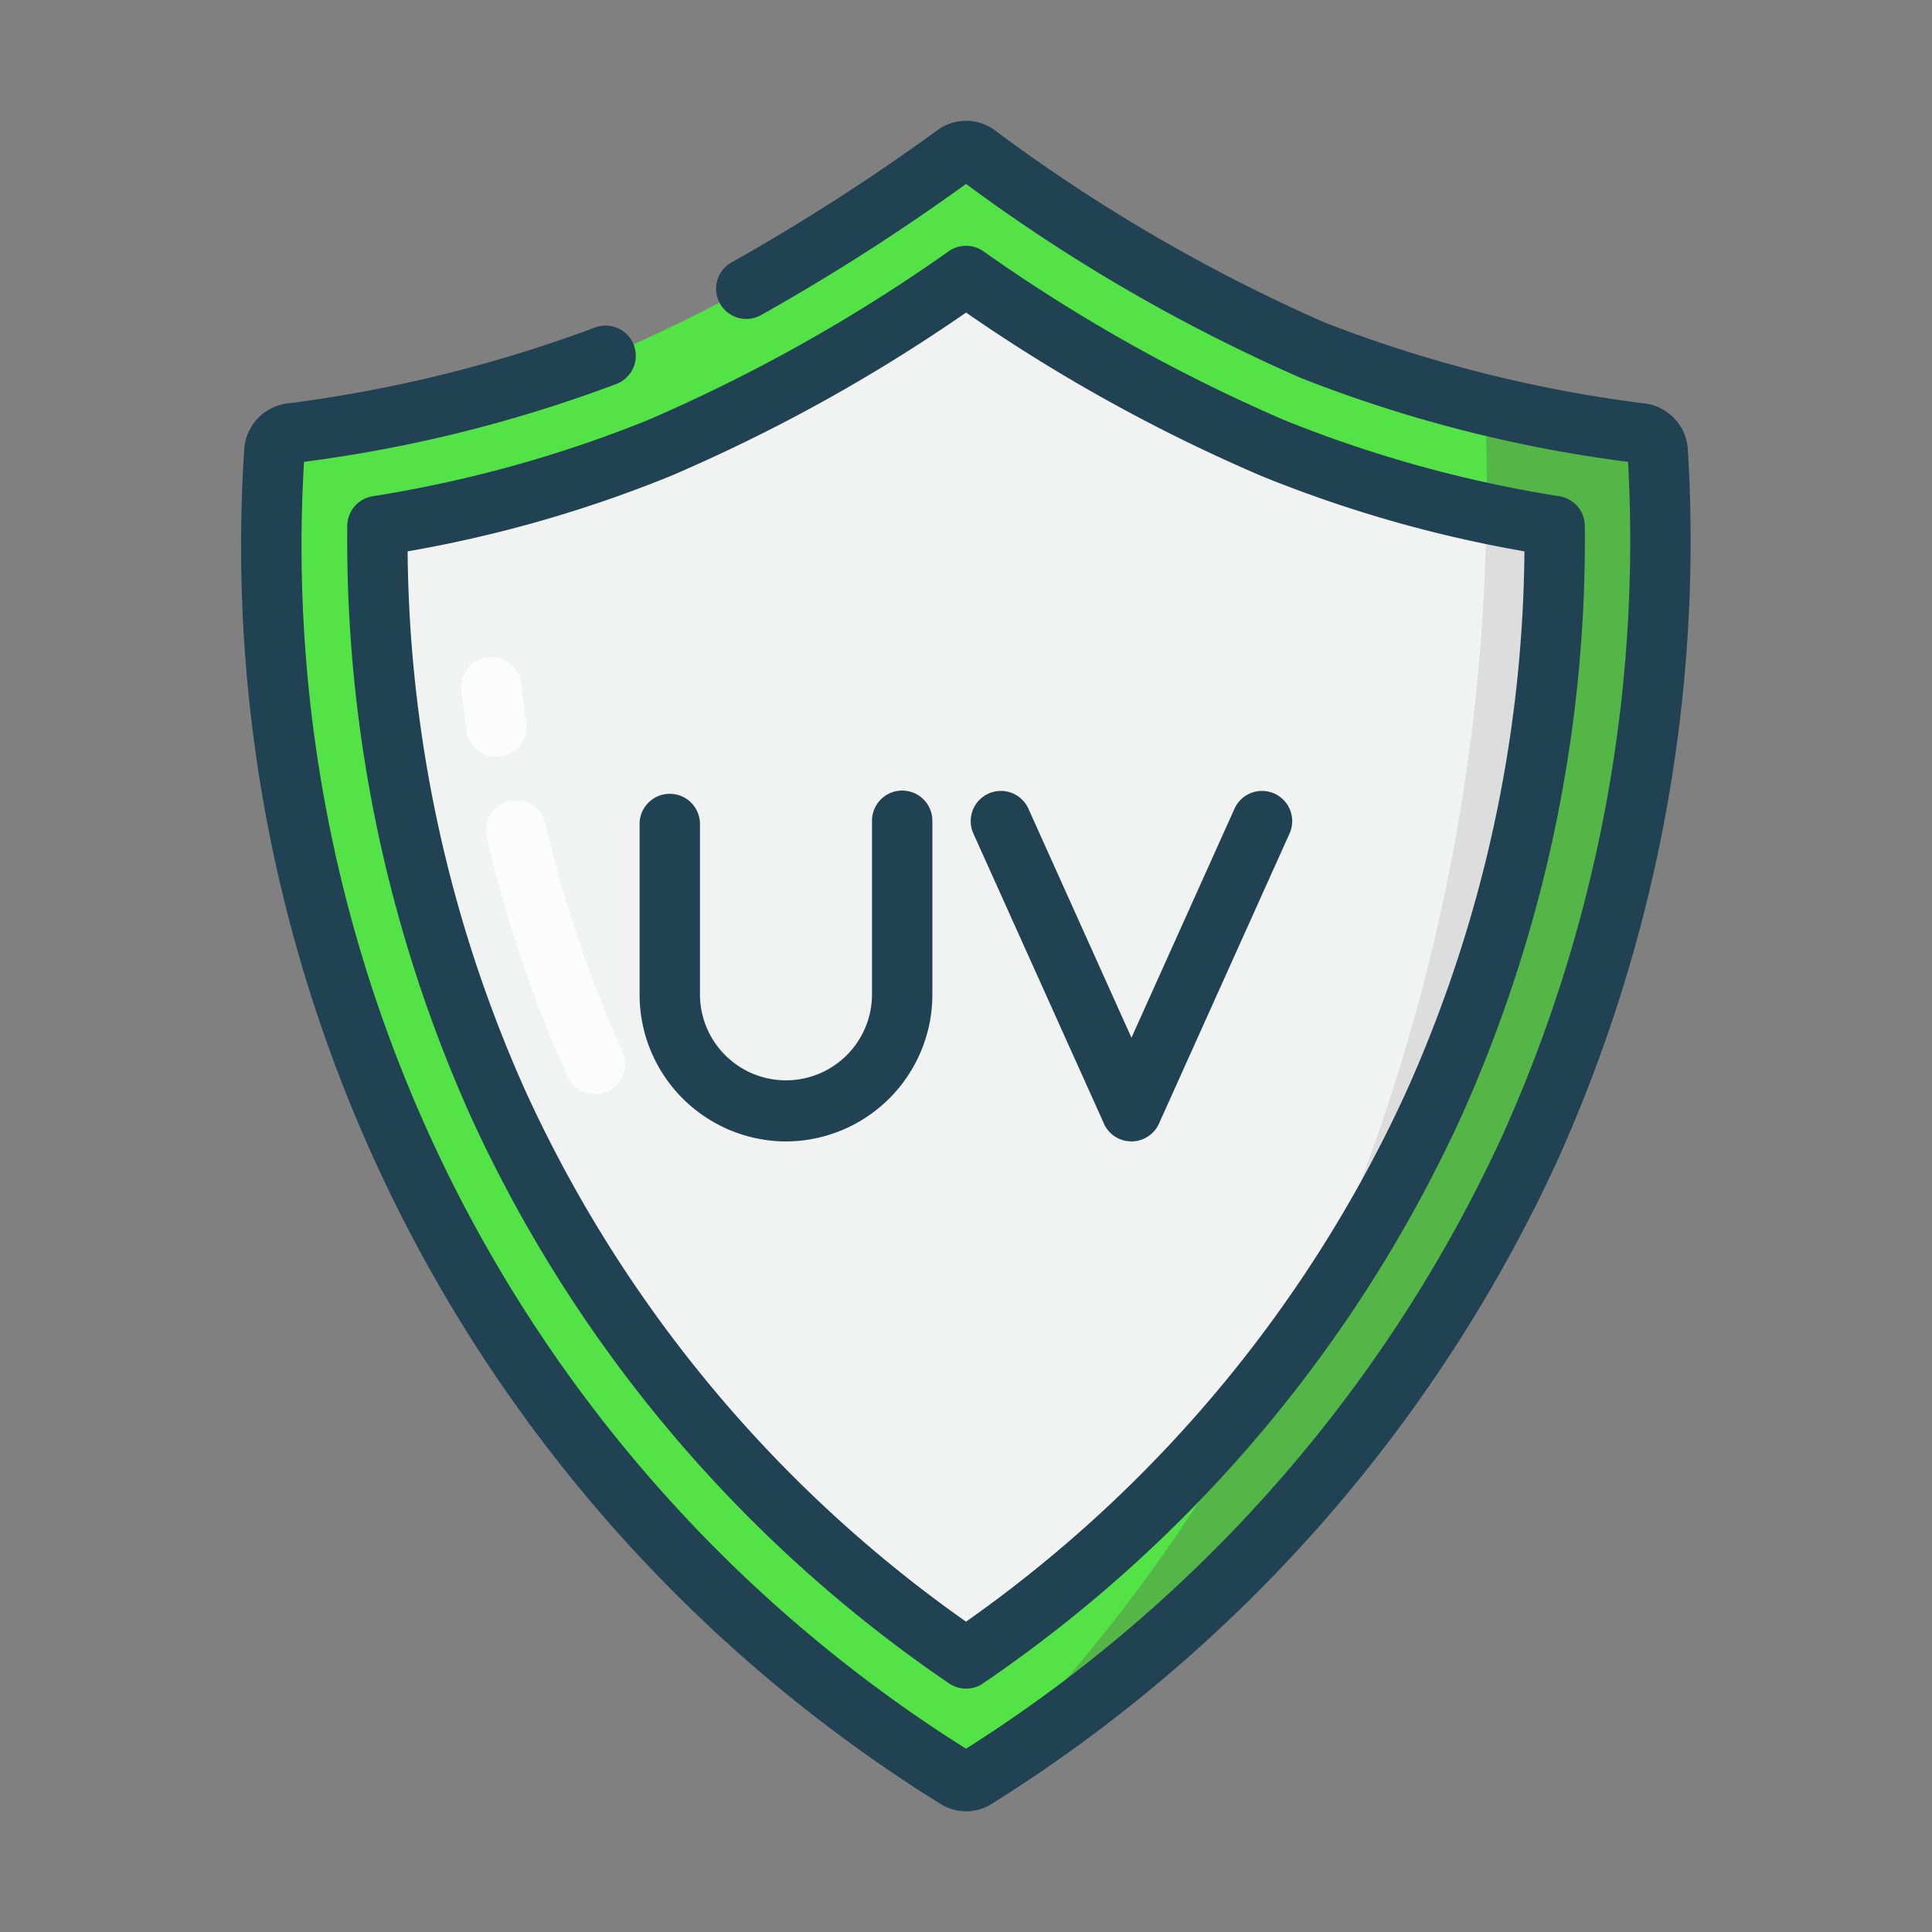 <svg xmlns="http://www.w3.org/2000/svg" height="512" viewBox="0 0 64 64" width="512"><rect x="0" y="0" width="64" height="64" fill="#808080" stroke="none"/><g id="UV_Protection" data-name="UV Protection"><path d="m54.915 15.607a1.568 1.568 0 0 0 -1.315-1.459l-.759-.125a40.242 40.242 0 0 1 -9.453-2.451 53.622 53.622 0 0 1 -10.487-6.113 1.533 1.533 0 0 0 -1.8 0 53.622 53.622 0 0 1 -10.487 6.113 40.242 40.242 0 0 1 -9.453 2.451l-.758.125a1.568 1.568 0 0 0 -1.316 1.459 47.032 47.032 0 0 0 22.097 42.991 1.52 1.52 0 0 0 1.636 0 47.475 47.475 0 0 0 17.956-20.425 47.908 47.908 0 0 0 4.14-22.566z" fill="#54e346"></path><path d="m54.915 15.607a1.568 1.568 0 0 0 -1.315-1.459l-.759-.125c-1.147-.189-2.363-.393-3.648-.67a65.34 65.34 0 0 1 -4.168 25.922 55.217 55.217 0 0 1 -12.636 19.507 1.589 1.589 0 0 0 .431-.183 47.475 47.475 0 0 0 17.956-20.425 47.908 47.908 0 0 0 4.14-22.566z" fill="#54b646"></path><path d="m51.647 18.027a44.742 44.742 0 0 1 -3.929 18.755 42.821 42.821 0 0 1 -6.028 9.641 44.51 44.51 0 0 1 -9.152 8.347.92.92 0 0 1 -1.073 0 43.797 43.797 0 0 1 -15.181-17.989 44.742 44.742 0 0 1 -3.929-18.755.966.966 0 0 1 .795-.939 39.757 39.757 0 0 0 8.75-2.415 52.718 52.718 0 0 0 9.555-5.367.951.951 0 0 1 1.093 0 52.965 52.965 0 0 0 9.555 5.367 37.892 37.892 0 0 0 7.14 2.118c.556.115 1.093.211 1.61.297a.966.966 0 0 1 .795.939z" fill="#f1f2f2"></path><path d="m51.647 18.027a44.742 44.742 0 0 1 -3.929 18.755 42.821 42.821 0 0 1 -6.028 9.641 56.281 56.281 0 0 0 3.335-7.15 64.772 64.772 0 0 0 4.217-22.483c.556.115 1.093.211 1.61.297a.966.966 0 0 1 .795.939z" fill="#ddd"></path><path d="m15.455 24.214q-.102-.694-.179-1.361a1.0 1 0 0 1 1.986-.23q.074.637.171 1.303a1.0 1 0 0 1 -1.979.289z" fill="#fcfcfc"></path><path d="m18.809 35.676a42.466 42.466 0 0 1 -2.691-7.958 1.0 1 0 0 1 1.948-.451 40.471 40.471 0 0 0 2.564 7.583 1 1 0 0 1 -1.821.826z" fill="#fcfcfc"></path><g fill="#214252"><path d="m31.147 59.753a49.074 49.074 0 0 1 -23.057-44.858 1.636 1.636 0 0 1 1.374-1.522 45.693 45.693 0 0 0 10.228-2.517 1 1 0 0 1 .738 1.859 46.229 46.229 0 0 1 -10.359 2.584 47.07 47.07 0 0 0 21.93 42.629 47.509 47.509 0 0 0 17.769-20.313 47.972 47.972 0 0 0 4.162-22.315 45.345 45.345 0 0 1 -10.812-2.768 57.073 57.073 0 0 1 -11.118-6.439 70.407 70.407 0 0 1 -6.797 4.348 1 1 0 0 1 -.966-1.752 69.384 69.384 0 0 0 6.824-4.383 1.599 1.599 0 0 1 1.878 0 55.951 55.951 0 0 0 10.943 6.379 44.703 44.703 0 0 0 10.656 2.688 1.636 1.636 0 0 1 1.373 1.522 49.988 49.988 0 0 1 -4.32 23.546 49.537 49.537 0 0 1 -18.736 21.312 1.586 1.586 0 0 1 -1.707 0z"></path><path d="m31.436 55.763a45.703 45.703 0 0 1 -15.838-18.77 46.64 46.64 0 0 1 -4.094-19.576 1.001 1.001 0 0 1 .829-.976 41.821 41.821 0 0 0 9.123-2.523 55.163 55.163 0 0 0 9.979-5.6 1 1 0 0 1 1.133 0 55.06 55.06 0 0 0 9.979 5.6 41.821 41.821 0 0 0 9.123 2.523 1.001 1.001 0 0 1 .829.976 46.64 46.64 0 0 1 -4.094 19.576 45.716 45.716 0 0 1 -15.838 18.77.999.999 0 0 1 -1.129 0zm-17.933-37.499a44.57 44.57 0 0 0 3.916 17.903 43.667 43.667 0 0 0 14.582 17.553 43.673 43.673 0 0 0 14.582-17.553 44.57 44.57 0 0 0 3.916-17.903 42.314 42.314 0 0 1 -8.716-2.498 55.591 55.591 0 0 1 -9.781-5.412 55.632 55.632 0 0 1 -9.781 5.412 42.314 42.314 0 0 1 -8.716 2.498z"></path><path d="m26.037 37.812a4.867 4.867 0 0 1 -4.85-4.874v-5.642a1 1 0 0 1 2 0v5.642a2.849 2.849 0 1 0 5.699 0v-5.749a1 1 0 0 1 2 0v5.749a4.867 4.867 0 0 1 -4.849 4.874z"></path><path d="m36.57 37.222-4.331-9.623a1 1 0 0 1 1.824-.82l3.418 7.597 3.418-7.597a1 1 0 0 1 1.824.82l-4.331 9.623a1.001 1.001 0 0 1 -1.824 0z"></path></g></g></svg>